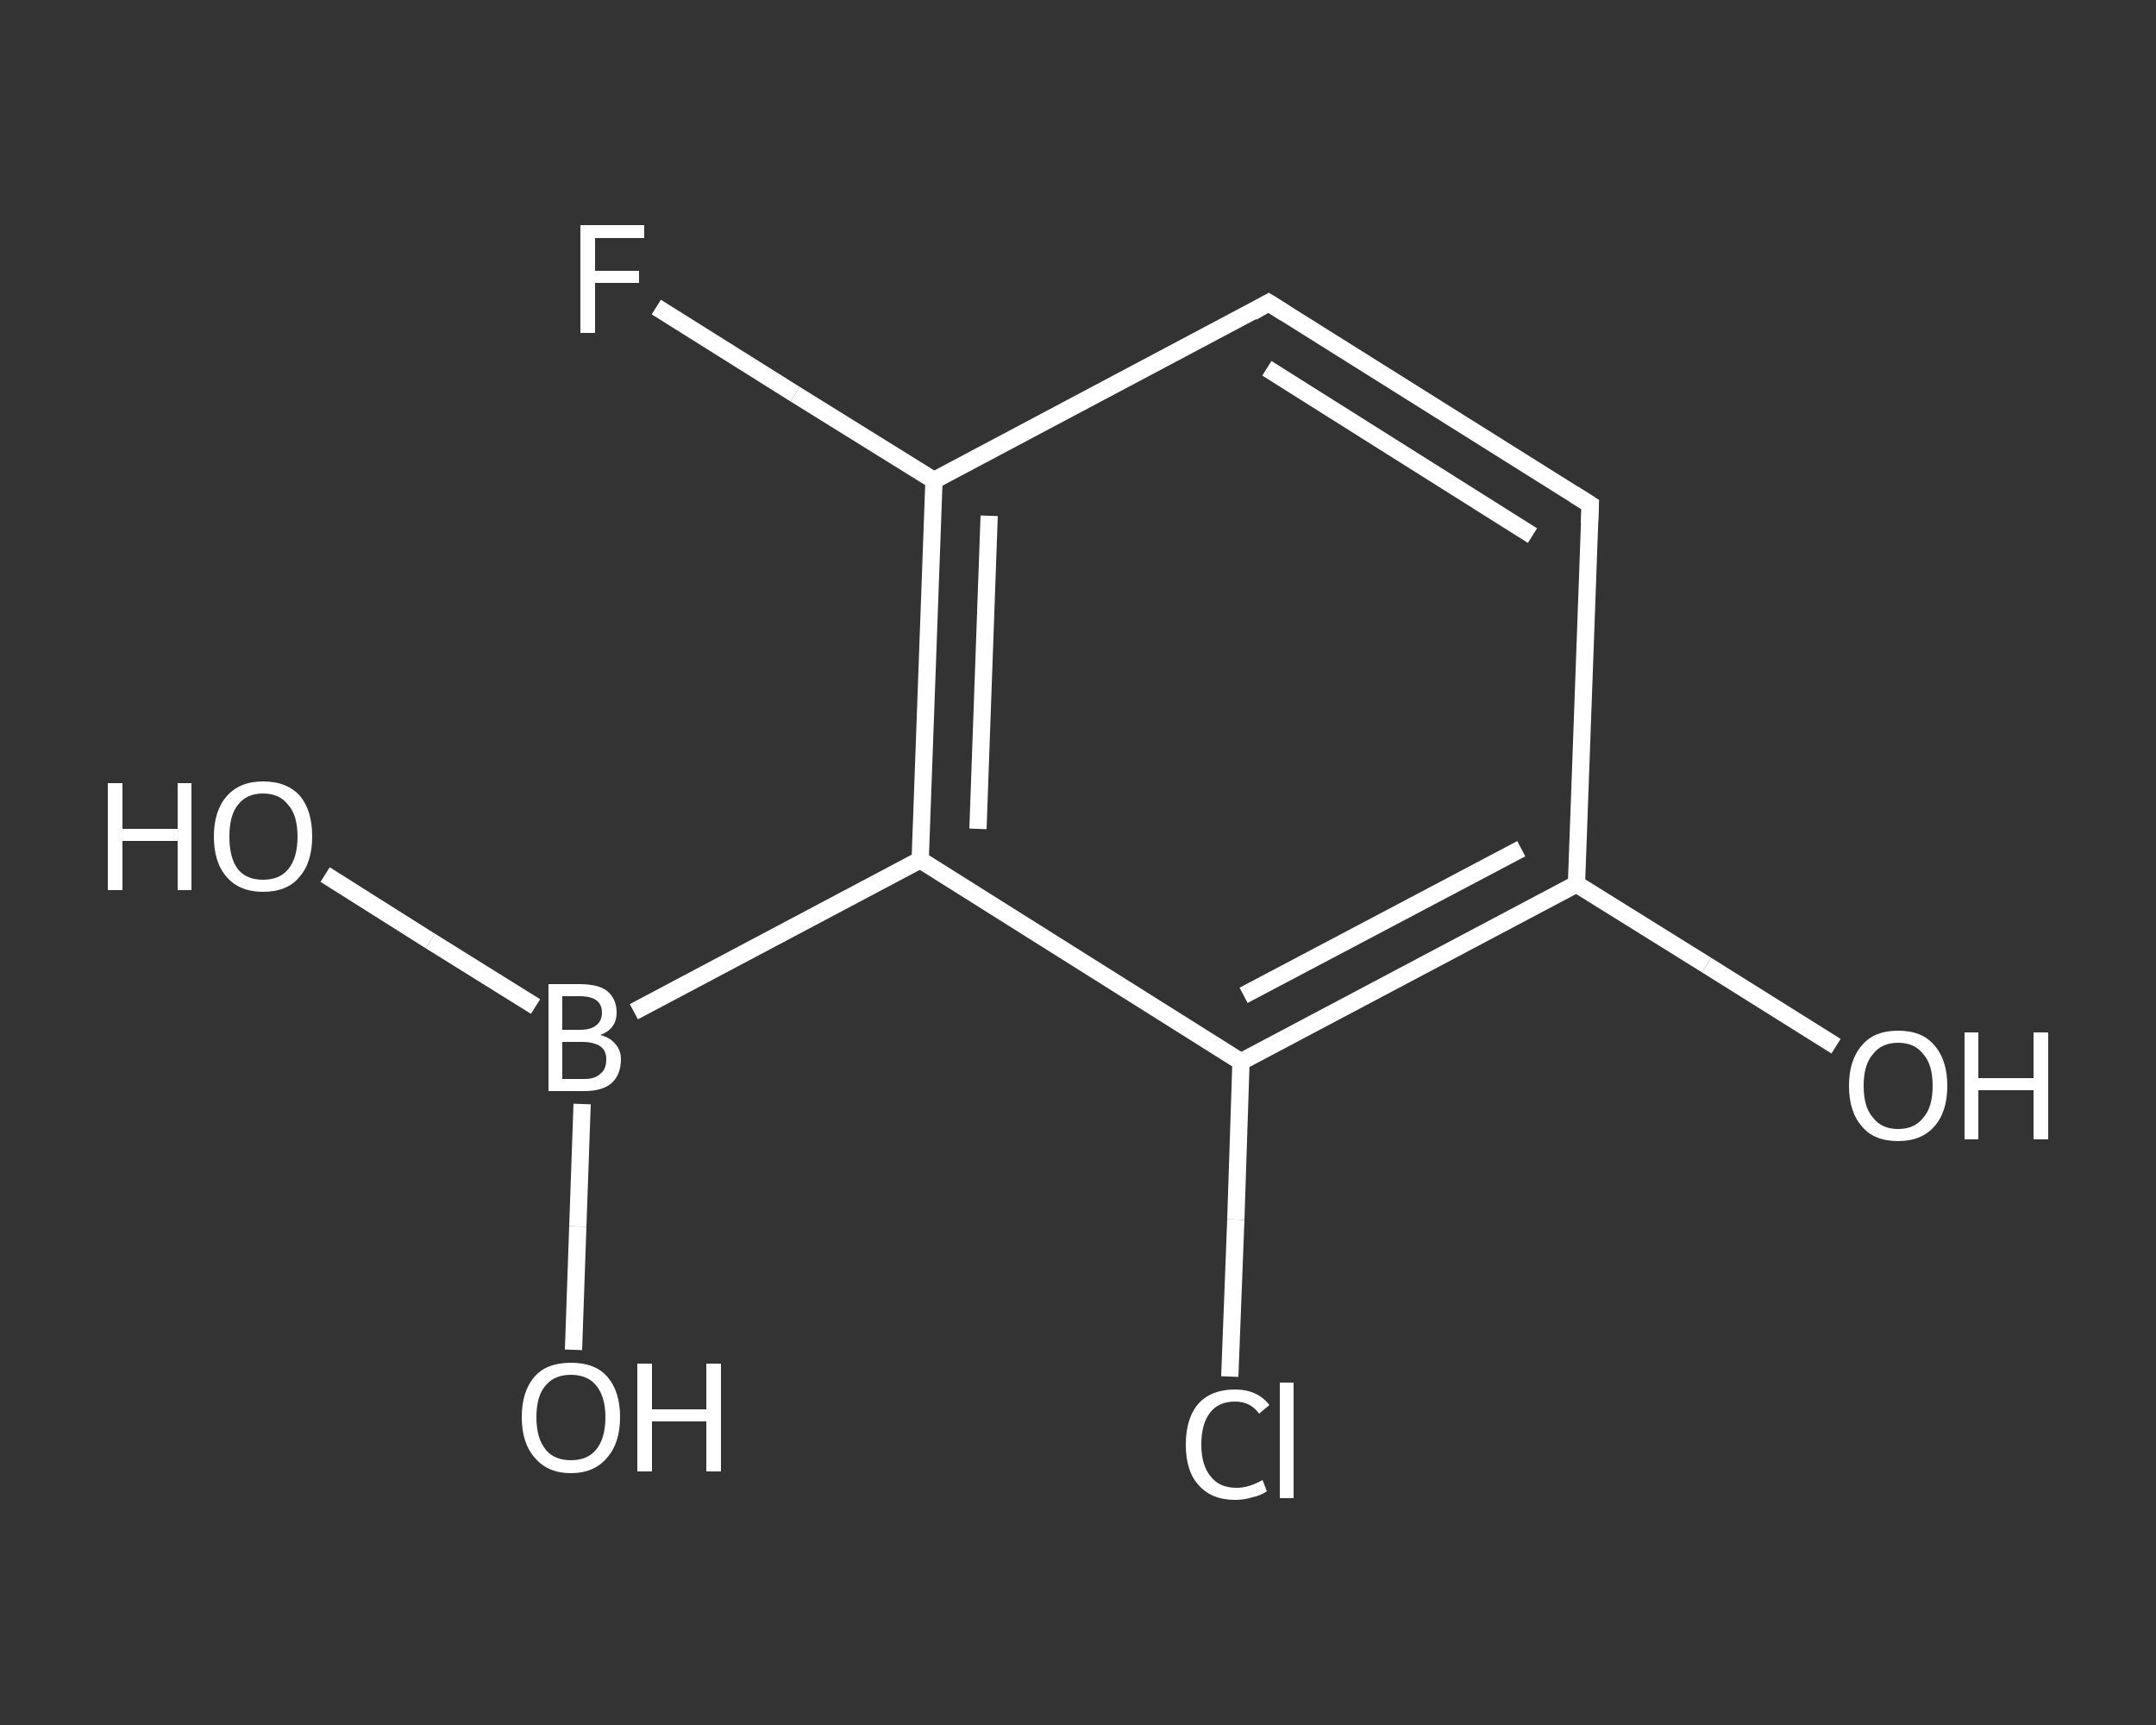 <?xml version='1.0' encoding='iso-8859-1'?>
<svg version='1.1' baseProfile='full'
              xmlns='http://www.w3.org/2000/svg'
                      xmlns:rdkit='http://www.rdkit.org/xml'
                      xmlns:xlink='http://www.w3.org/1999/xlink'
                  xml:space='preserve'
width='250px' height='200px' viewBox='0 0 250 200'>
<rect x="0" y="0" width="250" height="200" fill="#333333" stroke="none"/>
<!-- END OF HEADER -->
<rect style='opacity:1.0;fill:transparent;stroke:none' width='250.0' height='200.0' x='0.0' y='0.0'> </rect>
<path class='bond-0 atom-0 atom-1' d='M 37.7,101.4 L 49.9,109.1' style='fill:none;fill-rule:evenodd;stroke:#FFFFFF;stroke-width:2.0px;stroke-linecap:butt;stroke-linejoin:miter;stroke-opacity:1' />
<path class='bond-0 atom-0 atom-1' d='M 49.9,109.1 L 62.1,116.7' style='fill:none;fill-rule:evenodd;stroke:#FFFFFF;stroke-width:2.0px;stroke-linecap:butt;stroke-linejoin:miter;stroke-opacity:1' />
<path class='bond-1 atom-1 atom-2' d='M 67.5,128.0 L 67.0,142.2' style='fill:none;fill-rule:evenodd;stroke:#FFFFFF;stroke-width:2.0px;stroke-linecap:butt;stroke-linejoin:miter;stroke-opacity:1' />
<path class='bond-1 atom-1 atom-2' d='M 67.0,142.2 L 66.5,156.5' style='fill:none;fill-rule:evenodd;stroke:#FFFFFF;stroke-width:2.0px;stroke-linecap:butt;stroke-linejoin:miter;stroke-opacity:1' />
<path class='bond-2 atom-1 atom-3' d='M 73.5,117.3 L 106.7,99.7' style='fill:none;fill-rule:evenodd;stroke:#FFFFFF;stroke-width:2.0px;stroke-linecap:butt;stroke-linejoin:miter;stroke-opacity:1' />
<path class='bond-3 atom-3 atom-4' d='M 106.7,99.7 L 108.3,55.7' style='fill:none;fill-rule:evenodd;stroke:#FFFFFF;stroke-width:2.0px;stroke-linecap:butt;stroke-linejoin:miter;stroke-opacity:1' />
<path class='bond-3 atom-3 atom-4' d='M 113.4,96.1 L 114.7,59.8' style='fill:none;fill-rule:evenodd;stroke:#FFFFFF;stroke-width:2.0px;stroke-linecap:butt;stroke-linejoin:miter;stroke-opacity:1' />
<path class='bond-4 atom-4 atom-5' d='M 108.3,55.7 L 92.2,45.7' style='fill:none;fill-rule:evenodd;stroke:#FFFFFF;stroke-width:2.0px;stroke-linecap:butt;stroke-linejoin:miter;stroke-opacity:1' />
<path class='bond-4 atom-4 atom-5' d='M 92.2,45.7 L 76.1,35.6' style='fill:none;fill-rule:evenodd;stroke:#FFFFFF;stroke-width:2.0px;stroke-linecap:butt;stroke-linejoin:miter;stroke-opacity:1' />
<path class='bond-5 atom-4 atom-6' d='M 108.3,55.7 L 147.1,35.1' style='fill:none;fill-rule:evenodd;stroke:#FFFFFF;stroke-width:2.0px;stroke-linecap:butt;stroke-linejoin:miter;stroke-opacity:1' />
<path class='bond-6 atom-6 atom-7' d='M 147.1,35.1 L 184.4,58.5' style='fill:none;fill-rule:evenodd;stroke:#FFFFFF;stroke-width:2.0px;stroke-linecap:butt;stroke-linejoin:miter;stroke-opacity:1' />
<path class='bond-6 atom-6 atom-7' d='M 146.9,42.7 L 177.7,62.1' style='fill:none;fill-rule:evenodd;stroke:#FFFFFF;stroke-width:2.0px;stroke-linecap:butt;stroke-linejoin:miter;stroke-opacity:1' />
<path class='bond-7 atom-7 atom-8' d='M 184.4,58.5 L 182.8,102.5' style='fill:none;fill-rule:evenodd;stroke:#FFFFFF;stroke-width:2.0px;stroke-linecap:butt;stroke-linejoin:miter;stroke-opacity:1' />
<path class='bond-8 atom-8 atom-9' d='M 182.8,102.5 L 197.9,111.9' style='fill:none;fill-rule:evenodd;stroke:#FFFFFF;stroke-width:2.0px;stroke-linecap:butt;stroke-linejoin:miter;stroke-opacity:1' />
<path class='bond-8 atom-8 atom-9' d='M 197.9,111.9 L 212.9,121.3' style='fill:none;fill-rule:evenodd;stroke:#FFFFFF;stroke-width:2.0px;stroke-linecap:butt;stroke-linejoin:miter;stroke-opacity:1' />
<path class='bond-9 atom-8 atom-10' d='M 182.8,102.5 L 143.9,123.1' style='fill:none;fill-rule:evenodd;stroke:#FFFFFF;stroke-width:2.0px;stroke-linecap:butt;stroke-linejoin:miter;stroke-opacity:1' />
<path class='bond-9 atom-8 atom-10' d='M 176.4,98.4 L 144.2,115.4' style='fill:none;fill-rule:evenodd;stroke:#FFFFFF;stroke-width:2.0px;stroke-linecap:butt;stroke-linejoin:miter;stroke-opacity:1' />
<path class='bond-10 atom-10 atom-11' d='M 143.9,123.1 L 143.3,141.4' style='fill:none;fill-rule:evenodd;stroke:#FFFFFF;stroke-width:2.0px;stroke-linecap:butt;stroke-linejoin:miter;stroke-opacity:1' />
<path class='bond-10 atom-10 atom-11' d='M 143.3,141.4 L 142.6,159.6' style='fill:none;fill-rule:evenodd;stroke:#FFFFFF;stroke-width:2.0px;stroke-linecap:butt;stroke-linejoin:miter;stroke-opacity:1' />
<path class='bond-11 atom-10 atom-3' d='M 143.9,123.1 L 106.7,99.7' style='fill:none;fill-rule:evenodd;stroke:#FFFFFF;stroke-width:2.0px;stroke-linecap:butt;stroke-linejoin:miter;stroke-opacity:1' />
<path d='M 145.2,36.2 L 147.1,35.1 L 149.0,36.3' style='fill:none;stroke:#FFFFFF;stroke-width:2.0px;stroke-linecap:butt;stroke-linejoin:miter;stroke-opacity:1;' />
<path d='M 182.5,57.3 L 184.4,58.5 L 184.3,60.7' style='fill:none;stroke:#FFFFFF;stroke-width:2.0px;stroke-linecap:butt;stroke-linejoin:miter;stroke-opacity:1;' />
<path class='atom-0' d='M 12.5 90.8
L 14.2 90.8
L 14.2 96.1
L 20.6 96.1
L 20.6 90.8
L 22.2 90.8
L 22.2 103.2
L 20.6 103.2
L 20.6 97.5
L 14.2 97.5
L 14.2 103.2
L 12.5 103.2
L 12.5 90.8
' fill='#FFFFFF'/>
<path class='atom-0' d='M 24.8 97.0
Q 24.8 94.0, 26.3 92.3
Q 27.8 90.6, 30.5 90.6
Q 33.3 90.6, 34.8 92.3
Q 36.2 94.0, 36.2 97.0
Q 36.2 100.0, 34.7 101.7
Q 33.3 103.4, 30.5 103.4
Q 27.8 103.4, 26.3 101.7
Q 24.8 100.0, 24.8 97.0
M 30.5 102.0
Q 32.4 102.0, 33.4 100.8
Q 34.5 99.5, 34.5 97.0
Q 34.5 94.5, 33.4 93.3
Q 32.4 92.0, 30.5 92.0
Q 28.6 92.0, 27.6 93.3
Q 26.6 94.5, 26.6 97.0
Q 26.6 99.5, 27.6 100.8
Q 28.6 102.0, 30.5 102.0
' fill='#FFFFFF'/>
<path class='atom-1' d='M 69.6 120.0
Q 70.8 120.3, 71.4 121.1
Q 72.0 121.8, 72.0 122.8
Q 72.0 124.6, 70.9 125.6
Q 69.8 126.5, 67.8 126.5
L 63.6 126.5
L 63.6 114.1
L 67.2 114.1
Q 69.4 114.1, 70.4 114.9
Q 71.5 115.8, 71.5 117.4
Q 71.5 119.3, 69.6 120.0
M 65.2 115.5
L 65.2 119.4
L 67.2 119.4
Q 68.5 119.4, 69.1 118.9
Q 69.8 118.4, 69.8 117.4
Q 69.8 115.5, 67.2 115.5
L 65.2 115.5
M 67.8 125.1
Q 69.0 125.1, 69.6 124.5
Q 70.3 124.0, 70.3 122.8
Q 70.3 121.8, 69.6 121.3
Q 68.8 120.8, 67.5 120.8
L 65.2 120.8
L 65.2 125.1
L 67.8 125.1
' fill='#FFFFFF'/>
<path class='atom-2' d='M 60.5 164.3
Q 60.5 161.3, 62.0 159.6
Q 63.4 158.0, 66.2 158.0
Q 69.0 158.0, 70.4 159.6
Q 71.9 161.3, 71.9 164.3
Q 71.9 167.3, 70.4 169.0
Q 68.9 170.8, 66.2 170.8
Q 63.5 170.8, 62.0 169.0
Q 60.5 167.3, 60.5 164.3
M 66.2 169.3
Q 68.1 169.3, 69.1 168.1
Q 70.2 166.8, 70.2 164.3
Q 70.2 161.9, 69.1 160.6
Q 68.1 159.4, 66.2 159.4
Q 64.3 159.4, 63.3 160.6
Q 62.2 161.8, 62.2 164.3
Q 62.2 166.8, 63.3 168.1
Q 64.3 169.3, 66.2 169.3
' fill='#FFFFFF'/>
<path class='atom-2' d='M 73.9 158.1
L 75.6 158.1
L 75.6 163.4
L 81.9 163.4
L 81.9 158.1
L 83.6 158.1
L 83.6 170.6
L 81.9 170.6
L 81.9 164.8
L 75.6 164.8
L 75.6 170.6
L 73.9 170.6
L 73.9 158.1
' fill='#FFFFFF'/>
<path class='atom-5' d='M 67.3 26.1
L 74.7 26.1
L 74.7 27.6
L 69.0 27.6
L 69.0 31.4
L 74.1 31.4
L 74.1 32.8
L 69.0 32.8
L 69.0 38.6
L 67.3 38.6
L 67.3 26.1
' fill='#FFFFFF'/>
<path class='atom-9' d='M 214.4 125.9
Q 214.4 122.9, 215.9 121.2
Q 217.3 119.5, 220.1 119.5
Q 222.9 119.5, 224.3 121.2
Q 225.8 122.9, 225.8 125.9
Q 225.8 128.9, 224.3 130.6
Q 222.8 132.3, 220.1 132.3
Q 217.3 132.3, 215.9 130.6
Q 214.4 128.9, 214.4 125.9
M 220.1 130.9
Q 222.0 130.9, 223.0 129.6
Q 224.1 128.4, 224.1 125.9
Q 224.1 123.4, 223.0 122.2
Q 222.0 120.9, 220.1 120.9
Q 218.2 120.9, 217.2 122.2
Q 216.1 123.4, 216.1 125.9
Q 216.1 128.4, 217.2 129.6
Q 218.2 130.9, 220.1 130.9
' fill='#FFFFFF'/>
<path class='atom-9' d='M 227.8 119.7
L 229.4 119.7
L 229.4 125.0
L 235.8 125.0
L 235.8 119.7
L 237.5 119.7
L 237.5 132.1
L 235.8 132.1
L 235.8 126.4
L 229.4 126.4
L 229.4 132.1
L 227.8 132.1
L 227.8 119.7
' fill='#FFFFFF'/>
<path class='atom-11' d='M 137.5 167.5
Q 137.5 164.4, 139.0 162.7
Q 140.5 161.1, 143.2 161.1
Q 145.8 161.1, 147.2 162.9
L 146.0 163.9
Q 145.0 162.5, 143.2 162.5
Q 141.3 162.5, 140.3 163.8
Q 139.3 165.1, 139.3 167.5
Q 139.3 169.9, 140.4 171.2
Q 141.4 172.5, 143.4 172.5
Q 144.8 172.5, 146.4 171.6
L 146.9 172.9
Q 146.2 173.4, 145.2 173.6
Q 144.3 173.9, 143.2 173.9
Q 140.5 173.9, 139.0 172.2
Q 137.5 170.6, 137.5 167.5
' fill='#FFFFFF'/>
<path class='atom-11' d='M 148.4 160.3
L 150.0 160.3
L 150.0 173.7
L 148.4 173.7
L 148.4 160.3
' fill='#FFFFFF'/>
</svg>
